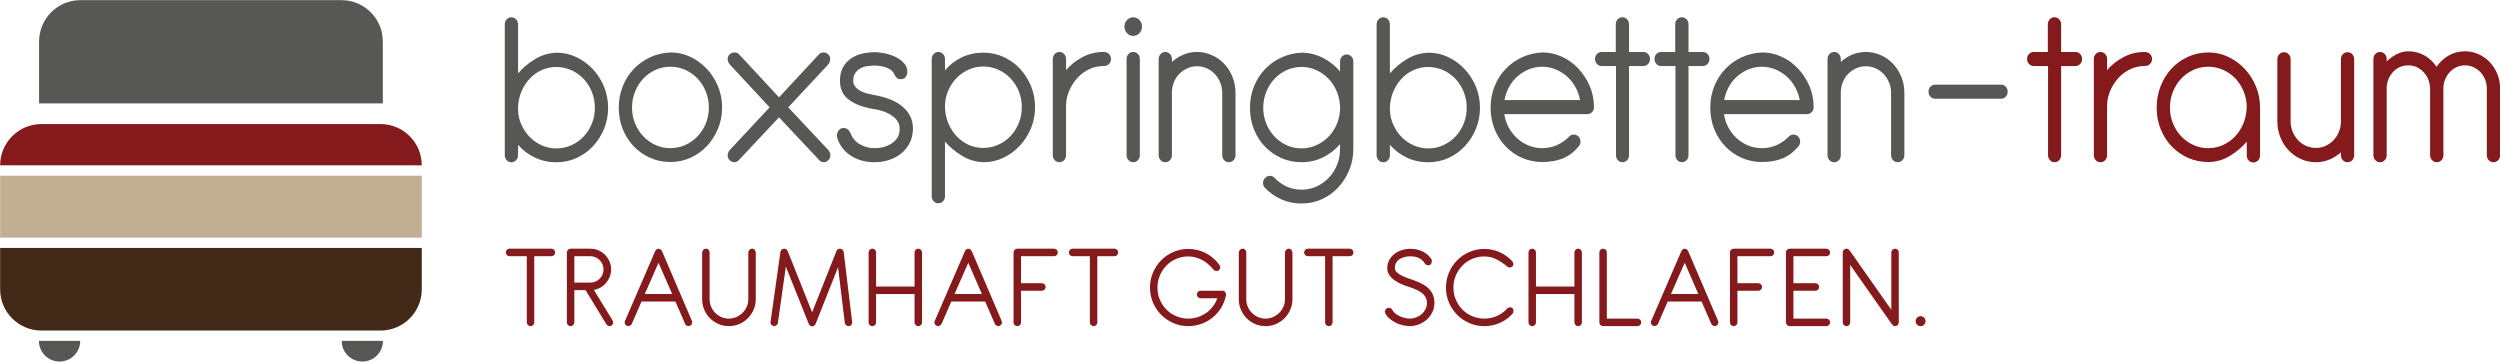 <?xml version="1.0" encoding="UTF-8" standalone="no"?>
<!DOCTYPE svg PUBLIC "-//W3C//DTD SVG 1.1//EN" "http://www.w3.org/Graphics/SVG/1.1/DTD/svg11.dtd">
<svg width="100%" height="100%" viewBox="0 0 1430 207" version="1.1" xmlns="http://www.w3.org/2000/svg" xmlns:xlink="http://www.w3.org/1999/xlink" xml:space="preserve" xmlns:serif="http://www.serif.com/" style="fill-rule:evenodd;clip-rule:evenodd;stroke-linejoin:round;stroke-miterlimit:1.414;">
    <g transform="matrix(1,0,0,1,-911.2,-1150.56)">
        <g transform="matrix(4.167,0,0,4.167,0,0)">
            <g transform="matrix(-1,-0,-0,1,495.256,13.68)">
                <rect x="218.688" y="286.548" width="57.88" height="8.504" style="fill:rgb(194,174,147);"/>
            </g>
        </g>
        <g transform="matrix(4.167,0,0,4.167,0,0)">
            <g transform="matrix(1,0,0,1,226.847,322.905)">
                <path d="M0,2.835C1.566,2.835 2.835,1.566 2.835,0L-2.835,0C-2.835,1.566 -1.566,2.835 0,2.835" style="fill:rgb(87,87,86);fill-rule:nonzero;"/>
            </g>
        </g>
        <g transform="matrix(4.167,0,0,4.167,0,0)">
            <g transform="matrix(1,0,0,1,265.574,325.74)">
                <path d="M0,-2.835C0,-1.27 1.269,0 2.835,0C4.4,0 5.669,-1.27 5.669,-2.835L0,-2.835Z" style="fill:rgb(87,87,86);fill-rule:nonzero;"/>
            </g>
        </g>
        <g transform="matrix(4.167,0,0,4.167,0,0)">
            <g transform="matrix(0.816,0,0,0.816,289.781,285.712)">
                <path d="M0,6.678C0.023,7.594 0.216,8.447 0.575,9.235C0.936,10.024 1.403,10.71 1.979,11.295C2.556,11.881 3.228,12.345 3.995,12.688C4.764,13.032 5.579,13.203 6.443,13.203C7.331,13.203 8.172,13.026 8.964,12.669C9.756,12.313 10.445,11.824 11.033,11.2C11.621,10.577 12.083,9.852 12.42,9.025C12.755,8.199 12.924,7.314 12.924,6.373C12.924,5.432 12.755,4.541 12.42,3.701C12.083,2.862 11.621,2.131 11.033,1.507C10.445,0.884 9.756,0.395 8.964,0.038C8.172,-0.318 7.331,-0.496 6.443,-0.496C5.579,-0.496 4.764,-0.324 3.995,0.019C3.228,0.363 2.556,0.84 1.979,1.45C1.403,2.06 0.936,2.785 0.575,3.625C0.216,4.465 0.023,5.381 0,6.373L0,6.678ZM-2.232,-7.67C-2.232,-8.001 -2.124,-8.281 -1.908,-8.51C-1.692,-8.739 -1.429,-8.853 -1.116,-8.853C-0.805,-8.853 -0.54,-8.739 -0.324,-8.51C-0.108,-8.281 0,-8.001 0,-7.67L0,0.573C0.792,-0.343 1.739,-1.138 2.844,-1.813C3.947,-2.487 5.171,-2.849 6.516,-2.9C7.668,-2.9 8.766,-2.652 9.81,-2.156C10.854,-1.66 11.771,-0.992 12.563,-0.153C13.355,0.687 13.985,1.666 14.453,2.785C14.922,3.906 15.155,5.101 15.155,6.373C15.155,7.619 14.927,8.796 14.472,9.903C14.016,11.009 13.397,11.982 12.617,12.822C11.837,13.661 10.919,14.323 9.863,14.805C8.808,15.289 7.668,15.531 6.443,15.531C5.147,15.531 3.947,15.27 2.844,14.749C1.739,14.227 0.792,13.509 0,12.593L0,14.347C0,14.678 -0.108,14.959 -0.324,15.187C-0.54,15.417 -0.805,15.531 -1.116,15.531C-1.429,15.531 -1.692,15.417 -1.908,15.187C-2.124,14.959 -2.232,14.678 -2.232,14.347L-2.232,-7.67Z" style="fill:rgb(87,87,86);fill-rule:nonzero;"/>
            </g>
        </g>
        <g transform="matrix(4.167,0,0,4.167,0,0)">
            <g transform="matrix(0.816,0,0,0.816,310.687,296.387)">
                <path d="M0,-13.623C-0.889,-13.623 -1.723,-13.445 -2.502,-13.089C-3.282,-12.732 -3.966,-12.243 -4.554,-11.62C-5.143,-10.996 -5.604,-10.265 -5.94,-9.425C-6.276,-8.586 -6.444,-7.695 -6.444,-6.754C-6.444,-5.812 -6.276,-4.928 -5.94,-4.102C-5.604,-3.275 -5.143,-2.55 -4.554,-1.927C-3.966,-1.303 -3.282,-0.814 -2.502,-0.458C-1.723,-0.101 -0.889,0.077 0,0.077C0.888,0.077 1.728,-0.101 2.52,-0.458C3.312,-0.814 4.002,-1.303 4.59,-1.927C5.178,-2.55 5.64,-3.275 5.976,-4.102C6.312,-4.928 6.479,-5.812 6.479,-6.754C6.479,-7.695 6.312,-8.586 5.976,-9.425C5.64,-10.265 5.178,-10.996 4.59,-11.62C4.002,-12.243 3.312,-12.732 2.52,-13.089C1.728,-13.445 0.888,-13.623 0,-13.623M0.072,-16.027C1.224,-16.027 2.322,-15.779 3.366,-15.283C4.41,-14.787 5.328,-14.119 6.12,-13.279C6.912,-12.44 7.542,-11.46 8.01,-10.341C8.478,-9.222 8.712,-8.026 8.712,-6.754C8.712,-5.507 8.483,-4.331 8.028,-3.225C7.571,-2.118 6.953,-1.144 6.174,-0.305C5.394,0.534 4.476,1.196 3.42,1.679C2.363,2.162 1.224,2.404 0,2.404C-1.2,2.404 -2.322,2.175 -3.366,1.717C-4.41,1.259 -5.328,0.624 -6.12,-0.19C-6.912,-1.004 -7.536,-1.971 -7.992,-3.091C-8.448,-4.21 -8.676,-5.431 -8.676,-6.754C-8.676,-8.026 -8.454,-9.215 -8.01,-10.322C-7.566,-11.429 -6.954,-12.395 -6.174,-13.222C-5.395,-14.049 -4.471,-14.71 -3.402,-15.206C-2.334,-15.703 -1.176,-15.976 0.072,-16.027" style="fill:rgb(87,87,86);fill-rule:nonzero;"/>
            </g>
        </g>
        <g transform="matrix(4.167,0,0,4.167,0,0)">
            <g transform="matrix(0.816,0,0,0.816,318.849,296.731)">
                <path d="M0,-14.425C-0.24,-14.731 -0.359,-15.023 -0.359,-15.303C-0.359,-15.659 -0.24,-15.939 0,-16.142C0.24,-16.346 0.504,-16.447 0.792,-16.447C1.104,-16.447 1.356,-16.346 1.549,-16.142L8.28,-8.892L15.013,-16.142C15.204,-16.346 15.456,-16.447 15.769,-16.447C16.057,-16.447 16.314,-16.346 16.542,-16.142C16.771,-15.939 16.885,-15.659 16.885,-15.303C16.885,-14.972 16.776,-14.679 16.561,-14.425L9.828,-7.213L16.597,-0.001C16.812,0.28 16.92,0.572 16.92,0.876C16.92,1.182 16.807,1.45 16.578,1.678C16.35,1.908 16.093,2.022 15.805,2.022C15.492,2.022 15.229,1.895 15.013,1.64L8.28,-5.534L1.549,1.64C1.332,1.895 1.068,2.022 0.757,2.022C0.469,2.022 0.21,1.908 -0.018,1.678C-0.246,1.45 -0.359,1.182 -0.359,0.876C-0.359,0.572 -0.252,0.28 -0.035,-0.001L6.696,-7.213L0,-14.425Z" style="fill:rgb(87,87,86);fill-rule:nonzero;"/>
            </g>
        </g>
        <g transform="matrix(4.167,0,0,4.167,0,0)">
            <g transform="matrix(0.816,0,0,0.816,333.971,294.457)">
                <path d="M0,-8.89C0,-9.781 0.167,-10.531 0.504,-11.141C0.839,-11.752 1.283,-12.248 1.836,-12.63C2.388,-13.012 3.011,-13.285 3.708,-13.451C4.403,-13.616 5.1,-13.699 5.796,-13.699C6.371,-13.699 6.983,-13.628 7.632,-13.489C8.279,-13.348 8.879,-13.139 9.432,-12.859C9.983,-12.578 10.439,-12.235 10.8,-11.828C11.159,-11.421 11.34,-10.938 11.34,-10.378C11.34,-10.098 11.25,-9.825 11.069,-9.558C10.89,-9.291 10.596,-9.158 10.188,-9.158C9.731,-9.158 9.383,-9.437 9.144,-9.997C8.928,-10.48 8.508,-10.842 7.884,-11.084C7.259,-11.326 6.563,-11.447 5.796,-11.447C5.387,-11.447 4.974,-11.415 4.554,-11.351C4.134,-11.288 3.755,-11.161 3.42,-10.97C3.083,-10.779 2.802,-10.518 2.573,-10.188C2.345,-9.857 2.231,-9.425 2.231,-8.89C2.231,-8.509 2.345,-8.178 2.573,-7.898C2.802,-7.618 3.089,-7.383 3.438,-7.192C3.785,-7.001 4.169,-6.855 4.59,-6.753C5.009,-6.651 5.411,-6.562 5.796,-6.486C6.684,-6.333 7.518,-6.111 8.298,-5.818C9.077,-5.526 9.761,-5.151 10.35,-4.693C10.938,-4.235 11.405,-3.687 11.754,-3.052C12.102,-2.415 12.275,-1.678 12.275,-0.838C12.275,0.001 12.107,0.771 11.771,1.47C11.436,2.17 10.974,2.768 10.386,3.263C9.797,3.759 9.107,4.141 8.315,4.408C7.523,4.675 6.684,4.809 5.796,4.809C4.283,4.809 2.957,4.44 1.817,3.703C0.678,2.965 -0.085,1.947 -0.469,0.65C-0.492,0.573 -0.505,0.459 -0.505,0.306C-0.505,-0.024 -0.402,-0.317 -0.198,-0.571C0.005,-0.826 0.275,-0.953 0.611,-0.953C0.875,-0.953 1.109,-0.87 1.313,-0.705C1.518,-0.539 1.679,-0.317 1.8,-0.037C2.111,0.777 2.646,1.394 3.401,1.814C4.157,2.234 4.955,2.443 5.796,2.443C6.971,2.443 7.974,2.157 8.802,1.585C9.63,1.012 10.044,0.205 10.044,-0.838C10.044,-1.678 9.635,-2.39 8.819,-2.975C8.003,-3.56 6.995,-3.942 5.796,-4.12C4.067,-4.374 2.669,-4.877 1.602,-5.627C0.533,-6.378 0,-7.465 0,-8.89" style="fill:rgb(87,87,86);fill-rule:nonzero;"/>
            </g>
        </g>
        <g transform="matrix(4.167,0,0,4.167,0,0)">
            <g transform="matrix(0.816,0,0,0.816,348.387,296.449)">
                <path d="M0,-6.906C0.023,-5.914 0.216,-4.998 0.575,-4.158C0.936,-3.319 1.403,-2.594 1.979,-1.983C2.556,-1.373 3.228,-0.896 3.995,-0.552C4.764,-0.209 5.579,-0.037 6.443,-0.037C7.331,-0.037 8.172,-0.215 8.964,-0.572C9.756,-0.927 10.445,-1.417 11.033,-2.041C11.621,-2.664 12.083,-3.395 12.42,-4.235C12.755,-5.074 12.924,-5.965 12.924,-6.906C12.924,-7.847 12.755,-8.731 12.42,-9.558C12.083,-10.385 11.621,-11.11 11.033,-11.733C10.445,-12.356 9.756,-12.846 8.964,-13.202C8.172,-13.558 7.331,-13.737 6.443,-13.737C5.579,-13.737 4.764,-13.565 3.995,-13.221C3.228,-12.878 2.556,-12.413 1.979,-11.828C1.403,-11.243 0.936,-10.55 0.575,-9.749C0.216,-8.948 0.023,-8.089 0,-7.173L0,-6.906ZM-2.232,-14.996C-2.232,-15.326 -2.124,-15.606 -1.908,-15.835C-1.692,-16.064 -1.429,-16.179 -1.116,-16.179C-0.805,-16.179 -0.54,-16.064 -0.324,-15.835C-0.108,-15.606 0,-15.326 0,-14.996L0,-13.088C0.792,-14.029 1.739,-14.76 2.844,-15.282C3.947,-15.803 5.147,-16.064 6.443,-16.064C7.668,-16.064 8.808,-15.822 9.863,-15.339C10.919,-14.856 11.837,-14.195 12.617,-13.355C13.397,-12.515 14.016,-11.542 14.472,-10.436C14.927,-9.329 15.155,-8.152 15.155,-6.906C15.155,-5.634 14.922,-4.438 14.453,-3.319C13.985,-2.199 13.355,-1.22 12.563,-0.381C11.771,0.459 10.854,1.127 9.81,1.623C8.766,2.119 7.668,2.367 6.516,2.367C5.171,2.316 3.947,1.954 2.844,1.279C1.739,0.606 0.792,-0.19 0,-1.106L0,8.091C0,8.421 -0.108,8.701 -0.324,8.93C-0.54,9.159 -0.805,9.273 -1.116,9.273C-1.429,9.273 -1.692,9.159 -1.908,8.93C-2.124,8.701 -2.232,8.421 -2.232,8.091L-2.232,-14.996Z" style="fill:rgb(87,87,86);fill-rule:nonzero;"/>
            </g>
        </g>
        <g transform="matrix(4.167,0,0,4.167,0,0)">
            <g transform="matrix(0.816,0,0,0.816,363.185,297.415)">
                <path d="M0,-16.18C0,-16.511 0.108,-16.79 0.324,-17.019C0.54,-17.248 0.804,-17.363 1.116,-17.363C1.428,-17.363 1.692,-17.248 1.908,-17.019C2.124,-16.79 2.232,-16.511 2.232,-16.18L2.232,-14.31C3,-15.201 3.924,-15.932 5.004,-16.504C6.084,-17.077 7.26,-17.363 8.532,-17.363C8.916,-17.363 9.222,-17.248 9.45,-17.019C9.678,-16.79 9.792,-16.511 9.792,-16.18C9.792,-15.849 9.678,-15.57 9.45,-15.341C9.222,-15.112 8.916,-14.997 8.532,-14.997C7.668,-14.997 6.864,-14.819 6.12,-14.463C5.376,-14.106 4.722,-13.623 4.158,-13.013C3.594,-12.402 3.138,-11.702 2.79,-10.914C2.442,-10.125 2.256,-9.298 2.232,-8.433L2.232,-0.001C2.232,0.33 2.124,0.611 1.908,0.839C1.692,1.069 1.428,1.183 1.116,1.183C0.804,1.183 0.54,1.069 0.324,0.839C0.108,0.611 0,0.33 0,-0.001L0,-16.18Z" style="fill:rgb(87,87,86);fill-rule:nonzero;"/>
            </g>
        </g>
        <g transform="matrix(4.167,0,0,4.167,0,0)">
            <g transform="matrix(0.816,0,0,0.816,373.316,292.653)">
                <path d="M0,-10.342C0,-10.673 0.107,-10.952 0.324,-11.181C0.54,-11.41 0.804,-11.525 1.116,-11.525C1.428,-11.525 1.691,-11.41 1.908,-11.181C2.124,-10.952 2.231,-10.673 2.231,-10.342L2.231,5.837C2.231,6.168 2.124,6.449 1.908,6.677C1.691,6.907 1.428,7.021 1.116,7.021C0.804,7.021 0.54,6.907 0.324,6.677C0.107,6.449 0,6.168 0,5.837L0,-10.342ZM-0.36,-15.799C-0.36,-16.231 -0.216,-16.6 0.071,-16.905C0.359,-17.211 0.707,-17.363 1.116,-17.363C1.523,-17.363 1.872,-17.211 2.16,-16.905C2.447,-16.6 2.592,-16.231 2.592,-15.799C2.592,-15.366 2.447,-14.998 2.16,-14.692C1.872,-14.387 1.523,-14.234 1.116,-14.234C0.707,-14.234 0.359,-14.387 0.071,-14.692C-0.216,-14.998 -0.36,-15.366 -0.36,-15.799" style="fill:rgb(87,87,86);fill-rule:nonzero;"/>
            </g>
        </g>
        <g transform="matrix(4.167,0,0,4.167,0,0)">
            <g transform="matrix(0.816,0,0,0.816,377.72,297.415)">
                <path d="M0,-16.18C0,-16.511 0.107,-16.79 0.324,-17.019C0.54,-17.248 0.804,-17.363 1.116,-17.363C1.428,-17.363 1.691,-17.248 1.908,-17.019C2.124,-16.79 2.231,-16.511 2.231,-16.18L2.231,-15.684C2.783,-16.193 3.42,-16.6 4.14,-16.905C4.859,-17.21 5.628,-17.363 6.443,-17.363C7.331,-17.363 8.172,-17.185 8.964,-16.829C9.756,-16.472 10.445,-15.983 11.034,-15.36C11.621,-14.736 12.083,-14.005 12.42,-13.165C12.756,-12.326 12.924,-11.435 12.924,-10.494L12.924,-0.001C12.924,0.33 12.815,0.611 12.6,0.839C12.384,1.069 12.119,1.183 11.808,1.183C11.495,1.183 11.231,1.069 11.016,0.839C10.8,0.611 10.691,0.33 10.691,-0.001L10.691,-10.494C10.691,-11.105 10.577,-11.683 10.35,-12.23C10.121,-12.777 9.815,-13.254 9.432,-13.661C9.048,-14.068 8.598,-14.387 8.082,-14.616C7.565,-14.845 7.02,-14.959 6.443,-14.959C5.868,-14.959 5.328,-14.845 4.824,-14.616C4.319,-14.387 3.875,-14.081 3.492,-13.7C3.107,-13.318 2.808,-12.866 2.592,-12.345C2.376,-11.823 2.256,-11.27 2.231,-10.685L2.231,-0.001C2.231,0.33 2.124,0.611 1.908,0.839C1.691,1.069 1.428,1.183 1.116,1.183C0.804,1.183 0.54,1.069 0.324,0.839C0.107,0.611 0,0.33 0,-0.001L0,-16.18Z" style="fill:rgb(87,87,86);fill-rule:nonzero;"/>
            </g>
        </g>
        <g transform="matrix(4.167,0,0,4.167,0,0)">
            <g transform="matrix(0.816,0,0,0.816,402.618,296.699)">
                <path d="M0,-7.365C-0.048,-8.281 -0.246,-9.14 -0.594,-9.941C-0.942,-10.742 -1.41,-11.442 -1.998,-12.04C-2.586,-12.637 -3.264,-13.108 -4.032,-13.452C-4.8,-13.795 -5.616,-13.967 -6.479,-13.967C-7.368,-13.967 -8.202,-13.789 -8.981,-13.433C-9.761,-13.076 -10.446,-12.587 -11.034,-11.964C-11.622,-11.34 -12.083,-10.609 -12.419,-9.769C-12.755,-8.93 -12.923,-8.039 -12.923,-7.098C-12.923,-6.157 -12.755,-5.272 -12.419,-4.446C-12.083,-3.619 -11.622,-2.894 -11.034,-2.271C-10.446,-1.647 -9.761,-1.157 -8.981,-0.802C-8.202,-0.445 -7.368,-0.267 -6.479,-0.267C-5.616,-0.267 -4.8,-0.439 -4.032,-0.782C-3.264,-1.126 -2.586,-1.59 -1.998,-2.176C-1.41,-2.761 -0.942,-3.447 -0.594,-4.236C-0.246,-5.024 -0.048,-5.877 0,-6.793L0,-7.365ZM0,-14.883C0,-15.213 0.108,-15.493 0.324,-15.722C0.54,-15.951 0.804,-16.066 1.116,-16.066C1.428,-16.066 1.692,-15.951 1.908,-15.722C2.124,-15.493 2.232,-15.213 2.232,-14.883L2.232,-0.153C2.232,1.093 2.004,2.27 1.548,3.377C1.092,4.483 0.474,5.456 -0.306,6.296C-1.086,7.135 -2.004,7.797 -3.06,8.28C-4.116,8.763 -5.256,9.006 -6.479,9.006C-7.704,9.006 -8.832,8.776 -9.864,8.318C-10.896,7.86 -11.807,7.224 -12.599,6.41L-12.635,6.372C-12.851,6.143 -12.959,5.876 -12.959,5.571C-12.959,5.24 -12.846,4.954 -12.618,4.713C-12.389,4.47 -12.12,4.349 -11.807,4.349C-11.496,4.349 -11.244,4.451 -11.051,4.655C-10.452,5.291 -9.768,5.787 -9,6.143C-8.232,6.499 -7.392,6.677 -6.479,6.677C-5.592,6.677 -4.752,6.499 -3.96,6.143C-3.168,5.787 -2.479,5.297 -1.89,4.674C-1.302,4.051 -0.84,3.325 -0.504,2.499C-0.168,1.673 0,0.788 0,-0.153L0,-0.992C-0.792,-0.051 -1.746,0.693 -2.862,1.24C-3.978,1.787 -5.184,2.06 -6.479,2.06C-7.68,2.06 -8.801,1.831 -9.845,1.373C-10.889,0.915 -11.807,0.28 -12.599,-0.534C-13.391,-1.348 -14.016,-2.315 -14.471,-3.435C-14.927,-4.554 -15.156,-5.775 -15.156,-7.098C-15.156,-8.37 -14.934,-9.559 -14.49,-10.666C-14.045,-11.773 -13.433,-12.739 -12.654,-13.566C-11.874,-14.393 -10.95,-15.054 -9.881,-15.551C-8.814,-16.047 -7.656,-16.32 -6.408,-16.371C-5.16,-16.345 -3.984,-16.053 -2.88,-15.493C-1.776,-14.933 -0.816,-14.17 0,-13.204L0,-14.883Z" style="fill:rgb(87,87,86);fill-rule:nonzero;"/>
            </g>
        </g>
        <g transform="matrix(4.167,0,0,4.167,0,0)">
            <g transform="matrix(0.816,0,0,0.816,409.46,285.712)">
                <path d="M0,6.678C0.023,7.594 0.216,8.447 0.575,9.235C0.936,10.024 1.403,10.71 1.979,11.295C2.556,11.881 3.228,12.345 3.995,12.688C4.764,13.032 5.579,13.203 6.443,13.203C7.331,13.203 8.172,13.026 8.964,12.669C9.756,12.313 10.445,11.824 11.033,11.2C11.621,10.577 12.083,9.852 12.42,9.025C12.755,8.199 12.924,7.314 12.924,6.373C12.924,5.432 12.755,4.541 12.42,3.701C12.083,2.862 11.621,2.131 11.033,1.507C10.445,0.884 9.756,0.395 8.964,0.038C8.172,-0.318 7.331,-0.496 6.443,-0.496C5.579,-0.496 4.764,-0.324 3.995,0.019C3.228,0.363 2.556,0.84 1.979,1.45C1.403,2.06 0.936,2.785 0.575,3.625C0.216,4.465 0.023,5.381 0,6.373L0,6.678ZM-2.232,-7.67C-2.232,-8.001 -2.124,-8.281 -1.908,-8.51C-1.692,-8.739 -1.429,-8.853 -1.116,-8.853C-0.805,-8.853 -0.54,-8.739 -0.324,-8.51C-0.108,-8.281 0,-8.001 0,-7.67L0,0.573C0.792,-0.343 1.739,-1.138 2.844,-1.813C3.947,-2.487 5.171,-2.849 6.516,-2.9C7.668,-2.9 8.766,-2.652 9.81,-2.156C10.854,-1.66 11.771,-0.992 12.563,-0.153C13.355,0.687 13.985,1.666 14.453,2.785C14.922,3.906 15.155,5.101 15.155,6.373C15.155,7.619 14.927,8.796 14.472,9.903C14.016,11.009 13.397,11.982 12.617,12.822C11.837,13.661 10.919,14.323 9.863,14.805C8.808,15.289 7.668,15.531 6.443,15.531C5.147,15.531 3.947,15.27 2.844,14.749C1.739,14.227 0.792,13.509 0,12.593L0,14.347C0,14.678 -0.108,14.959 -0.324,15.187C-0.54,15.417 -0.805,15.531 -1.116,15.531C-1.429,15.531 -1.692,15.417 -1.908,15.187C-2.124,14.959 -2.232,14.678 -2.232,14.347L-2.232,-7.67Z" style="fill:rgb(87,87,86);fill-rule:nonzero;"/>
            </g>
        </g>
        <g transform="matrix(4.167,0,0,4.167,0,0)">
            <g transform="matrix(0.816,0,0,0.816,435.563,291.813)">
                <path d="M0,-2.405C-0.145,-3.193 -0.408,-3.931 -0.792,-4.618C-1.177,-5.305 -1.65,-5.896 -2.214,-6.392C-2.778,-6.888 -3.414,-7.283 -4.122,-7.575C-4.83,-7.867 -5.58,-8.014 -6.372,-8.014C-7.164,-8.014 -7.914,-7.867 -8.622,-7.575C-9.33,-7.283 -9.967,-6.888 -10.53,-6.392C-11.095,-5.896 -11.563,-5.305 -11.935,-4.618C-12.307,-3.931 -12.564,-3.193 -12.708,-2.405L0,-2.405ZM-12.744,-0.039C-12.624,0.776 -12.372,1.532 -11.988,2.232C-11.604,2.931 -11.13,3.535 -10.566,4.044C-10.003,4.553 -9.36,4.954 -8.641,5.246C-7.92,5.539 -7.164,5.685 -6.372,5.685C-5.484,5.685 -4.656,5.513 -3.888,5.17C-3.12,4.826 -2.437,4.349 -1.836,3.739C-1.62,3.51 -1.356,3.395 -1.044,3.395C-0.732,3.395 -0.468,3.51 -0.252,3.739C-0.036,3.968 0.072,4.248 0.072,4.578C0.072,4.909 -0.036,5.189 -0.252,5.418C-1.044,6.36 -1.938,7.027 -2.935,7.421C-3.931,7.816 -5.076,8.013 -6.372,8.013C-7.572,8.013 -8.694,7.783 -9.738,7.325C-10.782,6.867 -11.7,6.233 -12.492,5.418C-13.284,4.604 -13.908,3.637 -14.364,2.518C-14.82,1.399 -15.048,0.178 -15.048,-1.146C-15.048,-2.417 -14.826,-3.607 -14.382,-4.714C-13.938,-5.82 -13.326,-6.787 -12.546,-7.613C-11.767,-8.44 -10.843,-9.102 -9.774,-9.598C-8.706,-10.094 -7.548,-10.367 -6.3,-10.418C-5.172,-10.418 -4.086,-10.176 -3.042,-9.694C-1.998,-9.21 -1.08,-8.549 -0.288,-7.709C0.504,-6.869 1.14,-5.896 1.62,-4.79C2.1,-3.683 2.34,-2.494 2.34,-1.222C2.34,-0.84 2.22,-0.548 1.979,-0.344C1.739,-0.14 1.487,-0.039 1.224,-0.039L-12.744,-0.039Z" style="fill:rgb(87,87,86);fill-rule:nonzero;"/>
            </g>
        </g>
        <g transform="matrix(4.167,0,0,4.167,0,0)">
            <g transform="matrix(0.816,0,0,0.816,440.466,297.415)">
                <path d="M0,-22.018C0,-22.349 0.108,-22.629 0.324,-22.858C0.54,-23.086 0.805,-23.201 1.116,-23.201C1.428,-23.201 1.692,-23.086 1.908,-22.858C2.124,-22.629 2.232,-22.349 2.232,-22.018L2.232,-17.363L4.633,-17.363C4.948,-17.363 5.215,-17.248 5.433,-17.019C5.651,-16.79 5.761,-16.51 5.761,-16.18C5.761,-15.849 5.651,-15.569 5.433,-15.34C5.215,-15.111 4.948,-14.997 4.633,-14.997L2.232,-14.997L2.232,0C2.232,0.331 2.126,0.611 1.913,0.839C1.701,1.069 1.441,1.183 1.135,1.183C0.827,1.183 0.567,1.069 0.354,0.839C0.143,0.611 0.036,0.331 0.036,0L0.036,-14.997L-2.364,-14.997C-2.68,-14.997 -2.946,-15.111 -3.164,-15.34C-3.383,-15.569 -3.491,-15.849 -3.491,-16.18C-3.491,-16.51 -3.384,-16.79 -3.168,-17.019C-2.951,-17.248 -2.688,-17.363 -2.376,-17.363L0,-17.363L0,-22.018Z" style="fill:rgb(87,87,86);fill-rule:nonzero;"/>
            </g>
        </g>
        <g transform="matrix(4.167,0,0,4.167,0,0)">
            <g transform="matrix(0.816,0,0,0.816,448.628,297.415)">
                <path d="M0,-22.018C0,-22.349 0.108,-22.629 0.324,-22.858C0.54,-23.086 0.805,-23.201 1.116,-23.201C1.428,-23.201 1.692,-23.086 1.908,-22.858C2.124,-22.629 2.232,-22.349 2.232,-22.018L2.232,-17.363L4.633,-17.363C4.948,-17.363 5.215,-17.248 5.433,-17.019C5.651,-16.79 5.761,-16.51 5.761,-16.18C5.761,-15.849 5.651,-15.569 5.433,-15.34C5.215,-15.111 4.948,-14.997 4.633,-14.997L2.232,-14.997L2.232,0C2.232,0.331 2.126,0.611 1.913,0.839C1.701,1.069 1.441,1.183 1.135,1.183C0.827,1.183 0.567,1.069 0.354,0.839C0.143,0.611 0.036,0.331 0.036,0L0.036,-14.997L-2.364,-14.997C-2.68,-14.997 -2.946,-15.111 -3.164,-15.34C-3.383,-15.569 -3.491,-15.849 -3.491,-16.18C-3.491,-16.51 -3.384,-16.79 -3.168,-17.019C-2.951,-17.248 -2.688,-17.363 -2.376,-17.363L0,-17.363L0,-22.018Z" style="fill:rgb(87,87,86);fill-rule:nonzero;"/>
            </g>
        </g>
        <g transform="matrix(4.167,0,0,4.167,0,0)">
            <g transform="matrix(0.816,0,0,0.816,465.717,291.813)">
                <path d="M0,-2.405C-0.145,-3.193 -0.408,-3.931 -0.792,-4.618C-1.177,-5.305 -1.65,-5.896 -2.214,-6.392C-2.778,-6.888 -3.414,-7.283 -4.122,-7.575C-4.83,-7.867 -5.58,-8.014 -6.372,-8.014C-7.164,-8.014 -7.914,-7.867 -8.622,-7.575C-9.33,-7.283 -9.967,-6.888 -10.53,-6.392C-11.095,-5.896 -11.563,-5.305 -11.935,-4.618C-12.307,-3.931 -12.564,-3.193 -12.708,-2.405L0,-2.405ZM-12.744,-0.039C-12.624,0.776 -12.372,1.532 -11.988,2.232C-11.604,2.931 -11.13,3.535 -10.566,4.044C-10.003,4.553 -9.36,4.954 -8.641,5.246C-7.92,5.539 -7.164,5.685 -6.372,5.685C-5.484,5.685 -4.656,5.513 -3.888,5.17C-3.12,4.826 -2.437,4.349 -1.836,3.739C-1.62,3.51 -1.356,3.395 -1.044,3.395C-0.732,3.395 -0.468,3.51 -0.252,3.739C-0.036,3.968 0.072,4.248 0.072,4.578C0.072,4.909 -0.036,5.189 -0.252,5.418C-1.044,6.36 -1.938,7.027 -2.935,7.421C-3.931,7.816 -5.076,8.013 -6.372,8.013C-7.572,8.013 -8.694,7.783 -9.738,7.325C-10.782,6.867 -11.7,6.233 -12.492,5.418C-13.284,4.604 -13.908,3.637 -14.364,2.518C-14.82,1.399 -15.048,0.178 -15.048,-1.146C-15.048,-2.417 -14.826,-3.607 -14.382,-4.714C-13.938,-5.82 -13.326,-6.787 -12.546,-7.613C-11.767,-8.44 -10.843,-9.102 -9.774,-9.598C-8.706,-10.094 -7.548,-10.367 -6.3,-10.418C-5.172,-10.418 -4.086,-10.176 -3.042,-9.694C-1.998,-9.21 -1.08,-8.549 -0.288,-7.709C0.504,-6.869 1.14,-5.896 1.62,-4.79C2.1,-3.683 2.34,-2.494 2.34,-1.222C2.34,-0.84 2.22,-0.548 1.979,-0.344C1.739,-0.14 1.487,-0.039 1.224,-0.039L-12.744,-0.039Z" style="fill:rgb(87,87,86);fill-rule:nonzero;"/>
            </g>
        </g>
        <g transform="matrix(4.167,0,0,4.167,0,0)">
            <g transform="matrix(0.816,0,0,0.816,469.534,297.415)">
                <path d="M0,-16.18C0,-16.511 0.107,-16.79 0.324,-17.019C0.54,-17.248 0.804,-17.363 1.116,-17.363C1.428,-17.363 1.691,-17.248 1.908,-17.019C2.124,-16.79 2.231,-16.511 2.231,-16.18L2.231,-15.684C2.783,-16.193 3.42,-16.6 4.14,-16.905C4.859,-17.21 5.628,-17.363 6.443,-17.363C7.331,-17.363 8.172,-17.185 8.964,-16.829C9.756,-16.472 10.445,-15.983 11.034,-15.36C11.621,-14.736 12.083,-14.005 12.42,-13.165C12.756,-12.326 12.924,-11.435 12.924,-10.494L12.924,-0.001C12.924,0.33 12.815,0.611 12.6,0.839C12.384,1.069 12.119,1.183 11.808,1.183C11.495,1.183 11.231,1.069 11.016,0.839C10.8,0.611 10.691,0.33 10.691,-0.001L10.691,-10.494C10.691,-11.105 10.577,-11.683 10.35,-12.23C10.121,-12.777 9.815,-13.254 9.432,-13.661C9.048,-14.068 8.598,-14.387 8.082,-14.616C7.565,-14.845 7.02,-14.959 6.443,-14.959C5.868,-14.959 5.328,-14.845 4.824,-14.616C4.319,-14.387 3.875,-14.081 3.492,-13.7C3.107,-13.318 2.808,-12.866 2.592,-12.345C2.376,-11.823 2.256,-11.27 2.231,-10.685L2.231,-0.001C2.231,0.33 2.124,0.611 1.908,0.839C1.691,1.069 1.428,1.183 1.116,1.183C0.804,1.183 0.54,1.069 0.324,0.839C0.107,0.611 0,0.33 0,-0.001L0,-16.18Z" style="fill:rgb(87,87,86);fill-rule:nonzero;"/>
            </g>
        </g>
        <g transform="matrix(4.167,0,0,4.167,0,0)">
            <g transform="matrix(0.816,0,0,0.816,484.303,287.735)">
                <path d="M0,2.366C-0.312,2.366 -0.575,2.251 -0.792,2.022C-1.008,1.793 -1.115,1.514 -1.115,1.183C-1.115,0.852 -1.008,0.572 -0.792,0.343C-0.575,0.115 -0.312,0 0,0L11.089,0C11.4,0 11.664,0.115 11.881,0.343C12.097,0.572 12.204,0.852 12.204,1.183C12.204,1.514 12.097,1.793 11.881,2.022C11.664,2.251 11.4,2.366 11.089,2.366L0,2.366Z" style="fill:rgb(87,87,86);fill-rule:nonzero;"/>
            </g>
        </g>
        <g transform="matrix(4.167,0,0,4.167,0,0)">
            <g transform="matrix(0.816,0,0,0.816,499.775,297.415)">
                <path d="M0,-22.018C0,-22.349 0.108,-22.629 0.324,-22.858C0.54,-23.086 0.805,-23.201 1.116,-23.201C1.428,-23.201 1.692,-23.086 1.908,-22.858C2.124,-22.629 2.232,-22.349 2.232,-22.018L2.232,-17.363L4.633,-17.363C4.948,-17.363 5.215,-17.248 5.433,-17.019C5.651,-16.79 5.761,-16.51 5.761,-16.18C5.761,-15.849 5.651,-15.569 5.433,-15.34C5.215,-15.111 4.948,-14.997 4.633,-14.997L2.232,-14.997L2.232,0C2.232,0.331 2.126,0.611 1.913,0.839C1.701,1.069 1.441,1.183 1.135,1.183C0.827,1.183 0.567,1.069 0.354,0.839C0.143,0.611 0.036,0.331 0.036,0L0.036,-14.997L-2.364,-14.997C-2.68,-14.997 -2.946,-15.111 -3.164,-15.34C-3.383,-15.569 -3.491,-15.849 -3.491,-16.18C-3.491,-16.51 -3.384,-16.79 -3.168,-17.019C-2.951,-17.248 -2.688,-17.363 -2.376,-17.363L0,-17.363L0,-22.018Z" style="fill:rgb(132,26,27);fill-rule:nonzero;"/>
            </g>
        </g>
        <g transform="matrix(4.167,0,0,4.167,0,0)">
            <g transform="matrix(0.816,0,0,0.816,506.088,297.415)">
                <path d="M0,-16.18C0,-16.511 0.108,-16.79 0.324,-17.019C0.54,-17.248 0.804,-17.363 1.116,-17.363C1.428,-17.363 1.692,-17.248 1.908,-17.019C2.124,-16.79 2.232,-16.511 2.232,-16.18L2.232,-14.31C3,-15.201 3.924,-15.932 5.004,-16.504C6.084,-17.077 7.26,-17.363 8.532,-17.363C8.916,-17.363 9.222,-17.248 9.45,-17.019C9.678,-16.79 9.792,-16.511 9.792,-16.18C9.792,-15.849 9.678,-15.57 9.45,-15.341C9.222,-15.112 8.916,-14.997 8.532,-14.997C7.668,-14.997 6.864,-14.819 6.12,-14.463C5.376,-14.106 4.722,-13.623 4.158,-13.013C3.594,-12.402 3.138,-11.702 2.79,-10.914C2.442,-10.125 2.256,-9.298 2.232,-8.433L2.232,-0.001C2.232,0.33 2.124,0.611 1.908,0.839C1.692,1.069 1.428,1.183 1.116,1.183C0.804,1.183 0.54,1.069 0.324,0.839C0.108,0.611 0,0.33 0,-0.001L0,-16.18Z" style="fill:rgb(132,26,27);fill-rule:nonzero;"/>
            </g>
        </g>
        <g transform="matrix(4.167,0,0,4.167,0,0)">
            <g transform="matrix(0.816,0,0,0.816,527.082,290.848)">
                <path d="M0,0.037C0,-0.903 -0.168,-1.795 -0.504,-2.634C-0.84,-3.474 -1.302,-4.205 -1.89,-4.828C-2.479,-5.451 -3.168,-5.941 -3.96,-6.297C-4.752,-6.653 -5.592,-6.832 -6.479,-6.832C-7.368,-6.832 -8.202,-6.653 -8.981,-6.297C-9.762,-5.941 -10.446,-5.451 -11.034,-4.828C-11.622,-4.205 -12.084,-3.474 -12.42,-2.634C-12.756,-1.795 -12.924,-0.903 -12.924,0.037C-12.924,0.979 -12.756,1.863 -12.42,2.689C-12.084,3.516 -11.622,4.242 -11.034,4.865C-10.446,5.488 -9.762,5.977 -8.981,6.333C-8.202,6.69 -7.368,6.868 -6.479,6.868C-5.616,6.868 -4.8,6.696 -4.032,6.353C-3.264,6.009 -2.586,5.532 -1.998,4.922C-1.41,4.311 -0.942,3.593 -0.594,2.766C-0.246,1.939 -0.048,1.029 0,0.037M0,5.761C-0.792,6.703 -1.746,7.511 -2.862,8.184C-3.978,8.859 -5.184,9.196 -6.479,9.196C-7.681,9.196 -8.802,8.966 -9.846,8.508C-10.89,8.05 -11.808,7.415 -12.6,6.601C-13.392,5.787 -14.017,4.82 -14.472,3.701C-14.928,2.581 -15.156,1.36 -15.156,0.037C-15.156,-1.234 -14.935,-2.437 -14.49,-3.569C-14.046,-4.701 -13.434,-5.687 -12.654,-6.526C-11.874,-7.366 -10.95,-8.027 -9.882,-8.511C-8.814,-8.994 -7.656,-9.235 -6.408,-9.235C-5.256,-9.235 -4.158,-8.987 -3.114,-8.491C-2.07,-7.995 -1.151,-7.328 -0.359,-6.488C0.433,-5.649 1.062,-4.669 1.53,-3.55C1.998,-2.43 2.232,-1.234 2.232,0.037L2.232,8.088C2.232,8.419 2.124,8.7 1.908,8.928C1.692,9.158 1.428,9.272 1.116,9.272C0.804,9.272 0.54,9.158 0.324,8.928C0.108,8.7 0,8.419 0,8.088L0,5.761Z" style="fill:rgb(132,26,27);fill-rule:nonzero;"/>
            </g>
        </g>
        <g transform="matrix(4.167,0,0,4.167,0,0)">
            <g transform="matrix(0.816,0,0,0.816,531.281,297.415)">
                <path d="M0,-16.142C0,-16.472 0.107,-16.752 0.323,-16.981C0.54,-17.21 0.804,-17.325 1.115,-17.325C1.427,-17.325 1.691,-17.21 1.907,-16.981C2.124,-16.752 2.231,-16.472 2.231,-16.142L2.231,-5.686C2.231,-5.076 2.346,-4.496 2.573,-3.95C2.802,-3.402 3.107,-2.926 3.491,-2.519C3.875,-2.112 4.325,-1.794 4.842,-1.565C5.357,-1.336 5.903,-1.222 6.479,-1.222C7.056,-1.222 7.596,-1.336 8.1,-1.565C8.604,-1.794 9.041,-2.099 9.414,-2.481C9.785,-2.862 10.085,-3.313 10.313,-3.835C10.541,-4.356 10.667,-4.91 10.691,-5.496L10.691,-16.142C10.691,-16.472 10.8,-16.752 11.016,-16.981C11.231,-17.21 11.495,-17.325 11.808,-17.325C12.119,-17.325 12.384,-17.21 12.6,-16.981C12.815,-16.752 12.924,-16.472 12.924,-16.142L12.924,-0.001C12.924,0.33 12.815,0.61 12.6,0.839C12.384,1.068 12.119,1.183 11.808,1.183C11.495,1.183 11.231,1.068 11.016,0.839C10.8,0.61 10.691,0.33 10.691,-0.001L10.691,-0.496C10.14,0.013 9.504,0.419 8.783,0.725C8.063,1.029 7.295,1.183 6.479,1.183C5.592,1.183 4.752,1.005 3.96,0.649C3.168,0.292 2.478,-0.197 1.89,-0.821C1.301,-1.444 0.84,-2.175 0.504,-3.015C0.167,-3.854 0,-4.745 0,-5.686L0,-16.142Z" style="fill:rgb(132,26,27);fill-rule:nonzero;"/>
            </g>
        </g>
        <g transform="matrix(4.167,0,0,4.167,0,0)">
            <g transform="matrix(0.816,0,0,0.816,544.466,297.322)">
                <path d="M0,-16.066C0,-16.397 0.107,-16.676 0.323,-16.905C0.54,-17.134 0.804,-17.249 1.115,-17.249C1.427,-17.249 1.691,-17.134 1.907,-16.905C2.124,-16.676 2.231,-16.397 2.231,-16.066L2.231,-15.646C2.64,-16.079 3.173,-16.473 3.834,-16.829C4.493,-17.185 5.171,-17.363 5.867,-17.363C6.876,-17.363 7.787,-17.128 8.604,-16.657C9.419,-16.187 10.092,-15.557 10.619,-14.769C11.172,-15.557 11.855,-16.187 12.672,-16.657C13.487,-17.128 14.399,-17.363 15.407,-17.363C16.224,-17.363 16.991,-17.198 17.712,-16.867C18.432,-16.536 19.056,-16.091 19.584,-15.532C20.111,-14.972 20.531,-14.311 20.844,-13.547C21.155,-12.784 21.312,-11.97 21.312,-11.105L21.312,0.113C21.312,0.444 21.204,0.725 20.987,0.953C20.771,1.183 20.507,1.297 20.195,1.297C19.884,1.297 19.619,1.183 19.403,0.953C19.187,0.725 19.08,0.444 19.08,0.113L19.08,-11.105C19.08,-11.639 18.983,-12.142 18.792,-12.612C18.6,-13.083 18.335,-13.496 18,-13.853C17.663,-14.209 17.273,-14.488 16.83,-14.692C16.385,-14.896 15.911,-14.998 15.407,-14.998C14.903,-14.998 14.43,-14.896 13.985,-14.692C13.541,-14.488 13.157,-14.209 12.834,-13.853C12.51,-13.496 12.251,-13.083 12.06,-12.612C11.867,-12.142 11.771,-11.639 11.771,-11.105L11.771,0.113C11.771,0.444 11.664,0.725 11.447,0.953C11.231,1.183 10.967,1.297 10.655,1.297C10.344,1.297 10.08,1.183 9.863,0.953C9.647,0.725 9.54,0.444 9.54,0.113L9.54,-11.105C9.491,-12.224 9.113,-13.153 8.405,-13.891C7.697,-14.629 6.852,-14.998 5.867,-14.998C4.859,-14.998 4.014,-14.635 3.33,-13.91C2.646,-13.185 2.279,-12.301 2.231,-11.258L2.231,0.113C2.231,0.444 2.124,0.725 1.907,0.953C1.691,1.183 1.427,1.297 1.115,1.297C0.804,1.297 0.54,1.183 0.323,0.953C0.107,0.725 0,0.444 0,0.113L0,-16.066Z" style="fill:rgb(132,26,27);fill-rule:nonzero;"/>
            </g>
        </g>
        <g transform="matrix(4.167,0,0,4.167,0,0)">
            <g transform="matrix(1.379,0,0,1.386,288.616,319.847)">
                <path d="M0,-6.18C-0.104,-6.18 -0.192,-6.216 -0.264,-6.288C-0.336,-6.36 -0.372,-6.448 -0.372,-6.552C-0.372,-6.656 -0.336,-6.743 -0.264,-6.816C-0.192,-6.888 -0.104,-6.924 0,-6.924L4.164,-6.924C4.268,-6.924 4.356,-6.888 4.428,-6.816C4.5,-6.743 4.536,-6.656 4.536,-6.552C4.536,-6.448 4.5,-6.36 4.428,-6.288C4.356,-6.216 4.268,-6.18 4.164,-6.18L2.46,-6.18L2.46,0.372C2.46,0.476 2.424,0.564 2.352,0.636C2.28,0.708 2.192,0.744 2.088,0.744C1.984,0.744 1.896,0.708 1.824,0.636C1.752,0.564 1.716,0.476 1.716,0.372L1.716,-6.18L0,-6.18Z" style="fill:rgb(132,26,27);fill-rule:nonzero;"/>
            </g>
        </g>
        <g transform="matrix(4.167,0,0,4.167,0,0)">
            <g transform="matrix(1.379,0,0,1.386,297.51,319.847)">
                <path d="M0,-6.18L0,-3.564L1.596,-3.564C1.771,-3.564 1.939,-3.598 2.1,-3.666C2.26,-3.734 2.4,-3.827 2.52,-3.948C2.64,-4.068 2.734,-4.206 2.802,-4.362C2.87,-4.518 2.904,-4.688 2.904,-4.872C2.904,-5.048 2.87,-5.216 2.802,-5.376C2.734,-5.535 2.64,-5.676 2.52,-5.796C2.4,-5.916 2.26,-6.01 2.1,-6.077C1.939,-6.146 1.771,-6.18 1.596,-6.18L0,-6.18ZM-0.744,-6.54C-0.744,-6.644 -0.708,-6.734 -0.636,-6.81C-0.564,-6.886 -0.476,-6.924 -0.372,-6.924L1.596,-6.924C1.884,-6.924 2.152,-6.869 2.4,-6.762C2.647,-6.654 2.866,-6.506 3.054,-6.318C3.242,-6.13 3.39,-5.911 3.498,-5.664C3.606,-5.416 3.66,-5.152 3.66,-4.872C3.66,-4.616 3.616,-4.376 3.528,-4.152C3.439,-3.928 3.32,-3.726 3.168,-3.546C3.016,-3.366 2.833,-3.214 2.622,-3.09C2.41,-2.966 2.184,-2.884 1.944,-2.844L3.768,0.12C3.792,0.16 3.814,0.204 3.834,0.252C3.854,0.3 3.864,0.352 3.864,0.408C3.864,0.472 3.834,0.545 3.774,0.624C3.714,0.704 3.628,0.744 3.516,0.744C3.444,0.744 3.378,0.724 3.318,0.684C3.258,0.644 3.208,0.592 3.168,0.528L1.116,-2.82L0,-2.82L0,0.372C0,0.476 -0.036,0.564 -0.108,0.636C-0.18,0.708 -0.268,0.744 -0.372,0.744C-0.476,0.744 -0.564,0.708 -0.636,0.636C-0.708,0.564 -0.744,0.476 -0.744,0.372L-0.744,-6.54Z" style="fill:rgb(132,26,27);fill-rule:nonzero;"/>
            </g>
        </g>
        <g transform="matrix(4.167,0,0,4.167,0,0)">
            <g transform="matrix(1.379,0,0,1.386,309.066,318.932)">
                <path d="M0,-4.871L-1.368,-1.775L1.356,-1.775L0,-4.871ZM-0.348,-5.987C-0.324,-6.052 -0.28,-6.113 -0.216,-6.174C-0.152,-6.233 -0.08,-6.264 0,-6.264C0.08,-6.264 0.152,-6.235 0.216,-6.18C0.28,-6.123 0.328,-6.059 0.36,-5.987L3.324,0.889C3.34,0.921 3.348,0.969 3.348,1.032C3.348,1.129 3.316,1.213 3.252,1.284C3.188,1.357 3.1,1.393 2.988,1.393C2.82,1.393 2.704,1.316 2.64,1.164L1.68,-1.031L-1.692,-1.031L-2.652,1.164C-2.684,1.236 -2.732,1.293 -2.796,1.333C-2.86,1.373 -2.928,1.393 -3,1.393C-3.112,1.393 -3.202,1.357 -3.27,1.284C-3.338,1.213 -3.372,1.129 -3.372,1.032C-3.372,0.984 -3.36,0.937 -3.336,0.889L-0.348,-5.987Z" style="fill:rgb(132,26,27);fill-rule:nonzero;"/>
            </g>
        </g>
        <g transform="matrix(4.167,0,0,4.167,0,0)">
            <g transform="matrix(1.379,0,0,1.386,315.051,320.346)">
                <path d="M0,-6.9C0,-6.988 0.036,-7.074 0.108,-7.158C0.18,-7.242 0.272,-7.284 0.384,-7.284C0.496,-7.284 0.584,-7.244 0.648,-7.164C0.712,-7.084 0.744,-6.992 0.744,-6.887L0.744,-2.28C0.744,-2.015 0.794,-1.767 0.894,-1.536C0.994,-1.303 1.13,-1.101 1.302,-0.929C1.474,-0.757 1.678,-0.62 1.914,-0.515C2.15,-0.412 2.4,-0.36 2.664,-0.36C2.928,-0.36 3.176,-0.412 3.408,-0.515C3.64,-0.62 3.844,-0.757 4.02,-0.929C4.196,-1.101 4.336,-1.303 4.44,-1.536C4.544,-1.767 4.596,-2.015 4.596,-2.28L4.596,-6.9C4.596,-6.988 4.632,-7.074 4.704,-7.158C4.776,-7.242 4.868,-7.284 4.98,-7.284C5.092,-7.284 5.18,-7.24 5.244,-7.152C5.308,-7.063 5.34,-6.975 5.34,-6.887L5.34,-2.28C5.34,-1.912 5.268,-1.566 5.124,-1.242C4.98,-0.918 4.788,-0.635 4.548,-0.395C4.308,-0.156 4.026,0.035 3.702,0.174C3.378,0.315 3.032,0.384 2.664,0.384C2.296,0.384 1.95,0.315 1.626,0.174C1.302,0.035 1.02,-0.156 0.78,-0.395C0.54,-0.635 0.35,-0.918 0.21,-1.242C0.07,-1.566 0,-1.912 0,-2.28L0,-6.9Z" style="fill:rgb(132,26,27);fill-rule:nonzero;"/>
            </g>
        </g>
        <g transform="matrix(4.167,0,0,4.167,0,0)">
            <g transform="matrix(1.379,0,0,1.386,325.799,320.48)">
                <path d="M0,-7.068C0.016,-7.156 0.058,-7.23 0.126,-7.291C0.194,-7.35 0.276,-7.38 0.372,-7.38C0.54,-7.38 0.656,-7.304 0.72,-7.152L3.156,-1.081L5.58,-7.152C5.644,-7.304 5.76,-7.38 5.928,-7.38C6.024,-7.38 6.106,-7.348 6.174,-7.284C6.242,-7.22 6.284,-7.14 6.3,-7.045L7.14,-0.121L7.14,-0.06C7.14,0.036 7.108,0.118 7.044,0.186C6.98,0.253 6.904,0.287 6.816,0.287C6.704,0.287 6.612,0.258 6.54,0.198C6.468,0.138 6.424,0.064 6.408,-0.024L5.736,-5.545L3.516,0.036C3.484,0.108 3.436,0.172 3.372,0.228C3.308,0.284 3.236,0.312 3.156,0.312C3.076,0.312 3.004,0.282 2.94,0.222C2.876,0.161 2.832,0.1 2.808,0.036L0.54,-5.604L-0.252,-0.037C-0.268,0.06 -0.312,0.138 -0.384,0.198C-0.456,0.258 -0.536,0.287 -0.624,0.287C-0.736,0.272 -0.826,0.232 -0.894,0.167C-0.962,0.104 -0.996,0.024 -0.996,-0.072C-0.996,-0.08 -0.994,-0.089 -0.99,-0.096C-0.986,-0.104 -0.984,-0.116 -0.984,-0.132L0,-7.068Z" style="fill:rgb(132,26,27);fill-rule:nonzero;"/>
            </g>
        </g>
        <g transform="matrix(4.167,0,0,4.167,0,0)">
            <g transform="matrix(1.379,0,0,1.386,337.904,320.363)">
                <path d="M0,-6.924C0,-7.028 0.036,-7.115 0.108,-7.188C0.18,-7.26 0.268,-7.296 0.372,-7.296C0.476,-7.296 0.564,-7.26 0.636,-7.188C0.708,-7.115 0.744,-7.028 0.744,-6.924L0.744,-3.552L4.572,-3.552L4.572,-6.924C4.572,-7.028 4.608,-7.115 4.68,-7.188C4.752,-7.26 4.84,-7.296 4.944,-7.296C5.048,-7.296 5.136,-7.26 5.208,-7.188C5.28,-7.115 5.316,-7.028 5.316,-6.924L5.316,0C5.316,0.104 5.28,0.192 5.208,0.264C5.136,0.336 5.048,0.372 4.944,0.372C4.84,0.372 4.752,0.336 4.68,0.264C4.608,0.192 4.572,0.104 4.572,0L4.572,-2.808L0.744,-2.808L0.744,0C0.744,0.104 0.708,0.192 0.636,0.264C0.564,0.336 0.476,0.372 0.372,0.372C0.268,0.372 0.18,0.336 0.108,0.264C0.036,0.192 0,0.104 0,0L0,-6.924Z" style="fill:rgb(132,26,27);fill-rule:nonzero;"/>
            </g>
        </g>
        <g transform="matrix(4.167,0,0,4.167,0,0)">
            <g transform="matrix(1.379,0,0,1.386,351.586,318.932)">
                <path d="M0,-4.871L-1.368,-1.775L1.356,-1.775L0,-4.871ZM-0.348,-5.987C-0.324,-6.052 -0.28,-6.113 -0.216,-6.174C-0.152,-6.233 -0.08,-6.264 0,-6.264C0.08,-6.264 0.152,-6.235 0.216,-6.18C0.28,-6.123 0.328,-6.059 0.36,-5.987L3.324,0.889C3.34,0.921 3.348,0.969 3.348,1.032C3.348,1.129 3.316,1.213 3.252,1.284C3.188,1.357 3.1,1.393 2.988,1.393C2.82,1.393 2.704,1.316 2.64,1.164L1.68,-1.031L-1.692,-1.031L-2.652,1.164C-2.684,1.236 -2.732,1.293 -2.796,1.333C-2.86,1.373 -2.928,1.393 -3,1.393C-3.112,1.393 -3.202,1.357 -3.27,1.284C-3.338,1.213 -3.372,1.129 -3.372,1.032C-3.372,0.984 -3.36,0.937 -3.336,0.889L-0.348,-5.987Z" style="fill:rgb(132,26,27);fill-rule:nonzero;"/>
            </g>
        </g>
        <g transform="matrix(4.167,0,0,4.167,0,0)">
            <g transform="matrix(1.379,0,0,1.386,357.8,320.363)">
                <path d="M0,-6.924C0,-7.028 0.036,-7.115 0.108,-7.188C0.18,-7.26 0.268,-7.296 0.372,-7.296L4.032,-7.296C4.136,-7.296 4.224,-7.26 4.296,-7.188C4.368,-7.115 4.404,-7.028 4.404,-6.924C4.404,-6.82 4.368,-6.732 4.296,-6.66C4.224,-6.588 4.136,-6.552 4.032,-6.552L0.744,-6.552L0.744,-3.876L2.82,-3.876C2.924,-3.876 3.012,-3.84 3.084,-3.768C3.156,-3.695 3.192,-3.608 3.192,-3.504C3.192,-3.4 3.156,-3.312 3.084,-3.239C3.012,-3.168 2.924,-3.132 2.82,-3.132L0.744,-3.132L0.744,0C0.744,0.104 0.708,0.192 0.636,0.264C0.564,0.336 0.476,0.372 0.372,0.372C0.268,0.372 0.18,0.336 0.108,0.264C0.036,0.192 0,0.104 0,0L0,-6.924Z" style="fill:rgb(132,26,27);fill-rule:nonzero;"/>
            </g>
        </g>
        <g transform="matrix(4.167,0,0,4.167,0,0)">
            <g transform="matrix(1.379,0,0,1.386,365.908,319.847)">
                <path d="M0,-6.18C-0.104,-6.18 -0.192,-6.216 -0.264,-6.288C-0.336,-6.36 -0.372,-6.448 -0.372,-6.552C-0.372,-6.656 -0.336,-6.743 -0.264,-6.816C-0.192,-6.888 -0.104,-6.924 0,-6.924L4.164,-6.924C4.268,-6.924 4.356,-6.888 4.428,-6.816C4.5,-6.743 4.536,-6.656 4.536,-6.552C4.536,-6.448 4.5,-6.36 4.428,-6.288C4.356,-6.216 4.268,-6.18 4.164,-6.18L2.46,-6.18L2.46,0.372C2.46,0.476 2.424,0.564 2.352,0.636C2.28,0.708 2.192,0.744 2.088,0.744C1.984,0.744 1.896,0.708 1.824,0.636C1.752,0.564 1.716,0.476 1.716,0.372L1.716,-6.18L0,-6.18Z" style="fill:rgb(132,26,27);fill-rule:nonzero;"/>
            </g>
        </g>
        <g transform="matrix(4.167,0,0,4.167,0,0)">
            <g transform="matrix(1.379,0,0,1.386,383.477,314.108)">
                <path d="M0,2.124C-0.104,2.124 -0.192,2.088 -0.264,2.016C-0.336,1.944 -0.372,1.856 -0.372,1.752C-0.372,1.648 -0.336,1.56 -0.264,1.488C-0.192,1.416 -0.104,1.38 0,1.38L2.172,1.38C2.284,1.38 2.372,1.418 2.436,1.494C2.5,1.57 2.532,1.66 2.532,1.764C2.532,1.78 2.53,1.796 2.526,1.812C2.522,1.828 2.52,1.844 2.52,1.86C2.432,2.292 2.274,2.694 2.046,3.066C1.818,3.438 1.538,3.758 1.206,4.026C0.874,4.294 0.5,4.504 0.084,4.656C-0.332,4.808 -0.768,4.884 -1.224,4.884C-1.752,4.884 -2.248,4.784 -2.712,4.584C-3.176,4.384 -3.58,4.112 -3.924,3.768C-4.268,3.424 -4.54,3.02 -4.74,2.556C-4.94,2.092 -5.04,1.596 -5.04,1.068C-5.04,0.54 -4.94,0.044 -4.74,-0.42C-4.54,-0.884 -4.268,-1.29 -3.924,-1.638C-3.58,-1.986 -3.176,-2.26 -2.712,-2.46C-2.248,-2.66 -1.752,-2.76 -1.224,-2.76C-0.584,-2.76 0.006,-2.616 0.546,-2.328C1.086,-2.04 1.528,-1.656 1.872,-1.176C1.928,-1.088 1.956,-1.004 1.956,-0.924C1.956,-0.844 1.924,-0.766 1.86,-0.69C1.796,-0.614 1.708,-0.576 1.596,-0.576C1.54,-0.576 1.482,-0.588 1.422,-0.612C1.362,-0.636 1.308,-0.68 1.26,-0.744C0.876,-1.192 0.472,-1.516 0.048,-1.716C-0.376,-1.916 -0.8,-2.016 -1.224,-2.016C-1.648,-2.016 -2.048,-1.936 -2.424,-1.776C-2.8,-1.616 -3.126,-1.396 -3.402,-1.116C-3.678,-0.836 -3.896,-0.508 -4.056,-0.132C-4.216,0.244 -4.296,0.645 -4.296,1.068C-4.296,1.492 -4.216,1.893 -4.056,2.268C-3.896,2.645 -3.678,2.97 -3.402,3.246C-3.126,3.522 -2.8,3.74 -2.424,3.9C-2.048,4.061 -1.648,4.14 -1.224,4.14C-0.888,4.14 -0.57,4.09 -0.27,3.99C0.03,3.89 0.306,3.752 0.558,3.576C0.81,3.4 1.03,3.188 1.218,2.94C1.406,2.692 1.556,2.42 1.668,2.124L0,2.124Z" style="fill:rgb(132,26,27);fill-rule:nonzero;"/>
            </g>
        </g>
        <g transform="matrix(4.167,0,0,4.167,0,0)">
            <g transform="matrix(1.379,0,0,1.386,388.719,320.346)">
                <path d="M0,-6.9C0,-6.988 0.036,-7.074 0.108,-7.158C0.18,-7.242 0.272,-7.284 0.384,-7.284C0.496,-7.284 0.584,-7.244 0.648,-7.164C0.712,-7.084 0.744,-6.992 0.744,-6.887L0.744,-2.28C0.744,-2.015 0.794,-1.767 0.894,-1.536C0.994,-1.303 1.13,-1.101 1.302,-0.929C1.474,-0.757 1.678,-0.62 1.914,-0.515C2.15,-0.412 2.4,-0.36 2.664,-0.36C2.928,-0.36 3.176,-0.412 3.408,-0.515C3.64,-0.62 3.844,-0.757 4.02,-0.929C4.196,-1.101 4.336,-1.303 4.44,-1.536C4.544,-1.767 4.596,-2.015 4.596,-2.28L4.596,-6.9C4.596,-6.988 4.632,-7.074 4.704,-7.158C4.776,-7.242 4.868,-7.284 4.98,-7.284C5.092,-7.284 5.18,-7.24 5.244,-7.152C5.308,-7.063 5.34,-6.975 5.34,-6.887L5.34,-2.28C5.34,-1.912 5.268,-1.566 5.124,-1.242C4.98,-0.918 4.788,-0.635 4.548,-0.395C4.308,-0.156 4.026,0.035 3.702,0.174C3.378,0.315 3.032,0.384 2.664,0.384C2.296,0.384 1.95,0.315 1.626,0.174C1.302,0.035 1.02,-0.156 0.78,-0.395C0.54,-0.635 0.35,-0.918 0.21,-1.242C0.07,-1.566 0,-1.912 0,-2.28L0,-6.9Z" style="fill:rgb(132,26,27);fill-rule:nonzero;"/>
            </g>
        </g>
        <g transform="matrix(4.167,0,0,4.167,0,0)">
            <g transform="matrix(1.379,0,0,1.386,398.2,319.847)">
                <path d="M0,-6.18C-0.104,-6.18 -0.192,-6.216 -0.264,-6.288C-0.336,-6.36 -0.372,-6.448 -0.372,-6.552C-0.372,-6.656 -0.336,-6.743 -0.264,-6.816C-0.192,-6.888 -0.104,-6.924 0,-6.924L4.164,-6.924C4.268,-6.924 4.356,-6.888 4.428,-6.816C4.5,-6.743 4.536,-6.656 4.536,-6.552C4.536,-6.448 4.5,-6.36 4.428,-6.288C4.356,-6.216 4.268,-6.18 4.164,-6.18L2.46,-6.18L2.46,0.372C2.46,0.476 2.424,0.564 2.352,0.636C2.28,0.708 2.192,0.744 2.088,0.744C1.984,0.744 1.896,0.708 1.824,0.636C1.752,0.564 1.716,0.476 1.716,0.372L1.716,-6.18L0,-6.18Z" style="fill:rgb(132,26,27);fill-rule:nonzero;"/>
            </g>
        </g>
        <g transform="matrix(4.167,0,0,4.167,0,0)">
            <g transform="matrix(1.379,0,0,1.386,412.211,315.605)">
                <path d="M0,-0.048C-0.24,-0.12 -0.494,-0.21 -0.762,-0.319C-1.03,-0.426 -1.274,-0.556 -1.494,-0.708C-1.714,-0.86 -1.896,-1.038 -2.04,-1.242C-2.184,-1.446 -2.256,-1.68 -2.256,-1.944C-2.256,-2.248 -2.188,-2.518 -2.052,-2.754C-1.916,-2.99 -1.74,-3.191 -1.524,-3.355C-1.308,-3.518 -1.066,-3.642 -0.798,-3.726C-0.53,-3.81 -0.264,-3.852 0,-3.852C0.176,-3.852 0.358,-3.838 0.546,-3.81C0.734,-3.782 0.92,-3.733 1.104,-3.66C1.288,-3.588 1.466,-3.488 1.638,-3.361C1.81,-3.233 1.968,-3.069 2.112,-2.868C2.16,-2.796 2.184,-2.712 2.184,-2.616C2.184,-2.504 2.15,-2.41 2.082,-2.334C2.014,-2.258 1.924,-2.22 1.812,-2.22C1.668,-2.22 1.556,-2.284 1.476,-2.412C1.38,-2.572 1.268,-2.698 1.14,-2.79C1.012,-2.882 0.882,-2.952 0.75,-3C0.618,-3.048 0.486,-3.078 0.354,-3.09C0.222,-3.102 0.104,-3.109 0,-3.109C-0.16,-3.109 -0.328,-3.088 -0.504,-3.048C-0.68,-3.008 -0.842,-2.944 -0.99,-2.857C-1.138,-2.768 -1.26,-2.651 -1.356,-2.502C-1.452,-2.354 -1.5,-2.168 -1.5,-1.944C-1.5,-1.784 -1.43,-1.64 -1.29,-1.512C-1.15,-1.384 -0.98,-1.273 -0.78,-1.176C-0.58,-1.08 -0.372,-0.996 -0.156,-0.924C0.06,-0.852 0.244,-0.788 0.396,-0.733C0.7,-0.62 0.976,-0.5 1.224,-0.372C1.472,-0.244 1.686,-0.092 1.866,0.084C2.046,0.26 2.186,0.464 2.286,0.696C2.386,0.928 2.436,1.204 2.436,1.524C2.436,1.844 2.368,2.143 2.232,2.424C2.096,2.704 1.914,2.946 1.686,3.15C1.458,3.353 1.196,3.514 0.9,3.63C0.604,3.746 0.296,3.804 -0.024,3.804C-0.248,3.804 -0.482,3.774 -0.726,3.714C-0.97,3.654 -1.202,3.57 -1.422,3.462C-1.642,3.353 -1.842,3.223 -2.022,3.072C-2.202,2.92 -2.34,2.752 -2.436,2.568C-2.476,2.504 -2.496,2.44 -2.496,2.376C-2.496,2.28 -2.458,2.192 -2.382,2.112C-2.306,2.032 -2.212,1.992 -2.1,1.992C-1.948,1.992 -1.836,2.056 -1.764,2.183C-1.692,2.328 -1.586,2.454 -1.446,2.561C-1.306,2.67 -1.152,2.762 -0.984,2.838C-0.816,2.914 -0.646,2.97 -0.474,3.006C-0.302,3.042 -0.148,3.059 -0.012,3.059C0.204,3.059 0.416,3.019 0.624,2.94C0.832,2.86 1.014,2.752 1.17,2.616C1.326,2.48 1.452,2.318 1.548,2.13C1.644,1.942 1.692,1.74 1.692,1.524C1.692,1.307 1.65,1.12 1.566,0.96C1.482,0.8 1.364,0.66 1.212,0.54C1.06,0.42 0.88,0.311 0.672,0.216C0.464,0.12 0.24,0.032 0,-0.048" style="fill:rgb(132,26,27);fill-rule:nonzero;"/>
            </g>
        </g>
        <g transform="matrix(4.167,0,0,4.167,0,0)">
            <g transform="matrix(1.379,0,0,1.386,425.513,318.5)">
                <path d="M0,-4.212C-0.288,-4.46 -0.624,-4.684 -1.008,-4.884C-1.392,-5.084 -1.804,-5.184 -2.244,-5.184C-2.668,-5.184 -3.068,-5.104 -3.444,-4.944C-3.82,-4.784 -4.146,-4.564 -4.422,-4.284C-4.698,-4.004 -4.916,-3.676 -5.076,-3.3C-5.236,-2.924 -5.316,-2.524 -5.316,-2.1C-5.316,-1.676 -5.236,-1.275 -5.076,-0.9C-4.916,-0.524 -4.698,-0.198 -4.422,0.078C-4.146,0.354 -3.82,0.572 -3.444,0.732C-3.068,0.892 -2.668,0.972 -2.244,0.972C-1.796,0.972 -1.378,0.886 -0.99,0.714C-0.602,0.542 -0.268,0.304 0.012,0C0.052,-0.048 0.102,-0.084 0.162,-0.108C0.222,-0.132 0.284,-0.144 0.348,-0.144C0.452,-0.144 0.53,-0.108 0.582,-0.036C0.634,0.036 0.66,0.116 0.66,0.204C0.66,0.332 0.624,0.432 0.552,0.504C0.2,0.888 -0.216,1.186 -0.696,1.398C-1.176,1.61 -1.692,1.716 -2.244,1.716C-2.772,1.716 -3.268,1.616 -3.732,1.416C-4.196,1.216 -4.6,0.944 -4.944,0.6C-5.288,0.256 -5.56,-0.148 -5.76,-0.612C-5.96,-1.076 -6.06,-1.572 -6.06,-2.1C-6.06,-2.628 -5.96,-3.124 -5.76,-3.588C-5.56,-4.052 -5.288,-4.458 -4.944,-4.806C-4.6,-5.154 -4.196,-5.428 -3.732,-5.628C-3.268,-5.828 -2.772,-5.928 -2.244,-5.928C-1.708,-5.928 -1.206,-5.824 -0.738,-5.616C-0.27,-5.408 0.14,-5.124 0.492,-4.764C0.532,-4.724 0.568,-4.672 0.6,-4.608C0.632,-4.544 0.648,-4.48 0.648,-4.416C0.648,-4.312 0.612,-4.232 0.54,-4.176C0.468,-4.12 0.384,-4.092 0.288,-4.092C0.168,-4.092 0.072,-4.132 0,-4.212" style="fill:rgb(132,26,27);fill-rule:nonzero;"/>
            </g>
        </g>
        <g transform="matrix(4.167,0,0,4.167,0,0)">
            <g transform="matrix(1.379,0,0,1.386,428.484,320.363)">
                <path d="M0,-6.924C0,-7.028 0.036,-7.115 0.108,-7.188C0.18,-7.26 0.268,-7.296 0.372,-7.296C0.476,-7.296 0.564,-7.26 0.636,-7.188C0.708,-7.115 0.744,-7.028 0.744,-6.924L0.744,-3.552L4.572,-3.552L4.572,-6.924C4.572,-7.028 4.608,-7.115 4.68,-7.188C4.752,-7.26 4.84,-7.296 4.944,-7.296C5.048,-7.296 5.136,-7.26 5.208,-7.188C5.28,-7.115 5.316,-7.028 5.316,-6.924L5.316,0C5.316,0.104 5.28,0.192 5.208,0.264C5.136,0.336 5.048,0.372 4.944,0.372C4.84,0.372 4.752,0.336 4.68,0.264C4.608,0.192 4.572,0.104 4.572,0L4.572,-2.808L0.744,-2.808L0.744,0C0.744,0.104 0.708,0.192 0.636,0.264C0.564,0.336 0.476,0.372 0.372,0.372C0.268,0.372 0.18,0.336 0.108,0.264C0.036,0.192 0,0.104 0,0L0,-6.924Z" style="fill:rgb(132,26,27);fill-rule:nonzero;"/>
            </g>
        </g>
        <g transform="matrix(4.167,0,0,4.167,0,0)">
            <g transform="matrix(1.379,0,0,1.386,438.214,320.363)">
                <path d="M0,-6.924C0,-7.028 0.036,-7.115 0.108,-7.188C0.18,-7.26 0.268,-7.296 0.372,-7.296C0.476,-7.296 0.564,-7.26 0.636,-7.188C0.708,-7.115 0.744,-7.028 0.744,-6.924L0.744,-0.372L3.792,-0.372C3.896,-0.372 3.984,-0.336 4.056,-0.264C4.128,-0.192 4.164,-0.104 4.164,0C4.164,0.104 4.128,0.192 4.056,0.264C3.984,0.336 3.896,0.372 3.792,0.372L0.372,0.372C0.268,0.372 0.18,0.336 0.108,0.264C0.036,0.192 0,0.104 0,0L0,-6.924Z" style="fill:rgb(132,26,27);fill-rule:nonzero;"/>
            </g>
        </g>
        <g transform="matrix(4.167,0,0,4.167,0,0)">
            <g transform="matrix(1.379,0,0,1.386,449.928,318.932)">
                <path d="M0,-4.871L-1.368,-1.775L1.356,-1.775L0,-4.871ZM-0.348,-5.987C-0.324,-6.052 -0.28,-6.113 -0.216,-6.174C-0.152,-6.233 -0.08,-6.264 0,-6.264C0.08,-6.264 0.152,-6.235 0.216,-6.18C0.28,-6.123 0.328,-6.059 0.36,-5.987L3.324,0.889C3.34,0.921 3.348,0.969 3.348,1.032C3.348,1.129 3.316,1.213 3.252,1.284C3.188,1.357 3.1,1.393 2.988,1.393C2.82,1.393 2.704,1.316 2.64,1.164L1.68,-1.031L-1.692,-1.031L-2.652,1.164C-2.684,1.236 -2.732,1.293 -2.796,1.333C-2.86,1.373 -2.928,1.393 -3,1.393C-3.112,1.393 -3.202,1.357 -3.27,1.284C-3.338,1.213 -3.372,1.129 -3.372,1.032C-3.372,0.984 -3.36,0.937 -3.336,0.889L-0.348,-5.987Z" style="fill:rgb(132,26,27);fill-rule:nonzero;"/>
            </g>
        </g>
        <g transform="matrix(4.167,0,0,4.167,0,0)">
            <g transform="matrix(1.379,0,0,1.386,456.141,320.363)">
                <path d="M0,-6.924C0,-7.028 0.036,-7.115 0.108,-7.188C0.18,-7.26 0.268,-7.296 0.372,-7.296L4.032,-7.296C4.136,-7.296 4.224,-7.26 4.296,-7.188C4.368,-7.115 4.404,-7.028 4.404,-6.924C4.404,-6.82 4.368,-6.732 4.296,-6.66C4.224,-6.588 4.136,-6.552 4.032,-6.552L0.744,-6.552L0.744,-3.876L2.82,-3.876C2.924,-3.876 3.012,-3.84 3.084,-3.768C3.156,-3.695 3.192,-3.608 3.192,-3.504C3.192,-3.4 3.156,-3.312 3.084,-3.239C3.012,-3.168 2.924,-3.132 2.82,-3.132L0.744,-3.132L0.744,0C0.744,0.104 0.708,0.192 0.636,0.264C0.564,0.336 0.476,0.372 0.372,0.372C0.268,0.372 0.18,0.336 0.108,0.264C0.036,0.192 0,0.104 0,0L0,-6.924Z" style="fill:rgb(132,26,27);fill-rule:nonzero;"/>
            </g>
        </g>
        <g transform="matrix(4.167,0,0,4.167,0,0)">
            <g transform="matrix(1.379,0,0,1.386,463.827,320.363)">
                <path d="M0,-6.924C0,-7.028 0.036,-7.115 0.108,-7.188C0.18,-7.26 0.268,-7.296 0.372,-7.296L4.02,-7.296C4.124,-7.296 4.212,-7.26 4.284,-7.188C4.356,-7.115 4.392,-7.028 4.392,-6.924C4.392,-6.82 4.356,-6.732 4.284,-6.66C4.212,-6.588 4.124,-6.552 4.02,-6.552L0.744,-6.552L0.744,-3.876L2.928,-3.876C3.032,-3.876 3.12,-3.84 3.192,-3.768C3.264,-3.695 3.3,-3.608 3.3,-3.504C3.3,-3.4 3.264,-3.312 3.192,-3.239C3.12,-3.168 3.032,-3.132 2.928,-3.132L0.744,-3.132L0.744,-0.372L4.02,-0.372C4.124,-0.372 4.212,-0.336 4.284,-0.264C4.356,-0.192 4.392,-0.104 4.392,0C4.392,0.104 4.356,0.192 4.284,0.264C4.212,0.336 4.124,0.372 4.02,0.372L0.372,0.372C0.268,0.372 0.18,0.336 0.108,0.264C0.036,0.192 0,0.104 0,0L0,-6.924Z" style="fill:rgb(132,26,27);fill-rule:nonzero;"/>
            </g>
        </g>
        <g transform="matrix(4.167,0,0,4.167,0,0)">
            <g transform="matrix(1.379,0,0,1.386,471.621,320.363)">
                <path d="M0,-6.924C0,-7.028 0.036,-7.115 0.108,-7.188C0.18,-7.26 0.268,-7.296 0.372,-7.296C0.46,-7.296 0.526,-7.278 0.569,-7.241C0.613,-7.206 0.659,-7.155 0.708,-7.092L4.836,-1.248L4.836,-6.924C4.836,-7.028 4.872,-7.115 4.943,-7.188C5.016,-7.26 5.104,-7.296 5.208,-7.296C5.312,-7.296 5.399,-7.26 5.472,-7.188C5.544,-7.115 5.579,-7.028 5.579,-6.924L5.579,0C5.579,0.104 5.544,0.192 5.472,0.264C5.399,0.336 5.312,0.372 5.208,0.372C5.119,0.372 5.048,0.347 4.991,0.294C4.936,0.242 4.888,0.184 4.848,0.12L0.743,-5.688L0.743,0C0.743,0.104 0.708,0.192 0.636,0.264C0.563,0.336 0.476,0.372 0.372,0.372C0.268,0.372 0.18,0.336 0.108,0.264C0.036,0.192 0,0.104 0,0L0,-6.924Z" style="fill:rgb(132,26,27);fill-rule:nonzero;"/>
            </g>
        </g>
        <g transform="matrix(4.167,0,0,4.167,0,0)">
            <g transform="matrix(1.379,0,0,1.386,481.628,320.198)">
                <path d="M0,-0.001C0,-0.137 0.049,-0.253 0.145,-0.349C0.24,-0.444 0.356,-0.492 0.492,-0.492C0.628,-0.492 0.744,-0.444 0.841,-0.349C0.937,-0.253 0.984,-0.137 0.984,-0.001C0.984,0.136 0.937,0.251 0.841,0.348C0.744,0.443 0.628,0.491 0.492,0.491C0.356,0.491 0.24,0.443 0.145,0.348C0.049,0.251 0,0.136 0,-0.001" style="fill:rgb(132,26,27);fill-rule:nonzero;"/>
            </g>
        </g>
        <g transform="matrix(4.167,0,0,4.167,0,0)">
            <g transform="matrix(1,0,0,1,218.688,321.488)">
                <path d="M0,-11.339L0,-5.67C0,-2.539 2.538,0 5.669,0L52.21,0C55.341,0 57.88,-2.539 57.88,-5.67L57.88,-11.339L0,-11.339Z" style="fill:rgb(66,41,24);fill-rule:nonzero;"/>
            </g>
        </g>
        <g transform="matrix(4.167,0,0,4.167,0,0)">
            <g transform="matrix(1,0,0,1,270.898,298.811)">
                <path d="M0,-5.669L-46.541,-5.669C-49.672,-5.669 -52.21,-3.131 -52.21,0L5.669,0C5.669,-3.131 3.131,-5.669 0,-5.669" style="fill:rgb(132,26,27);fill-rule:nonzero;"/>
            </g>
        </g>
        <g transform="matrix(4.167,0,0,4.167,0,0)">
            <g transform="matrix(1,0,0,1,265.551,290.307)">
                <path d="M0,-14.173L-35.846,-14.173C-38.977,-14.173 -41.515,-11.635 -41.515,-8.504L-41.515,0L5.669,0L5.669,-8.504C5.669,-11.635 3.131,-14.173 0,-14.173" style="fill:rgb(87,87,86);fill-rule:nonzero;"/>
            </g>
        </g>
    </g>
</svg>
